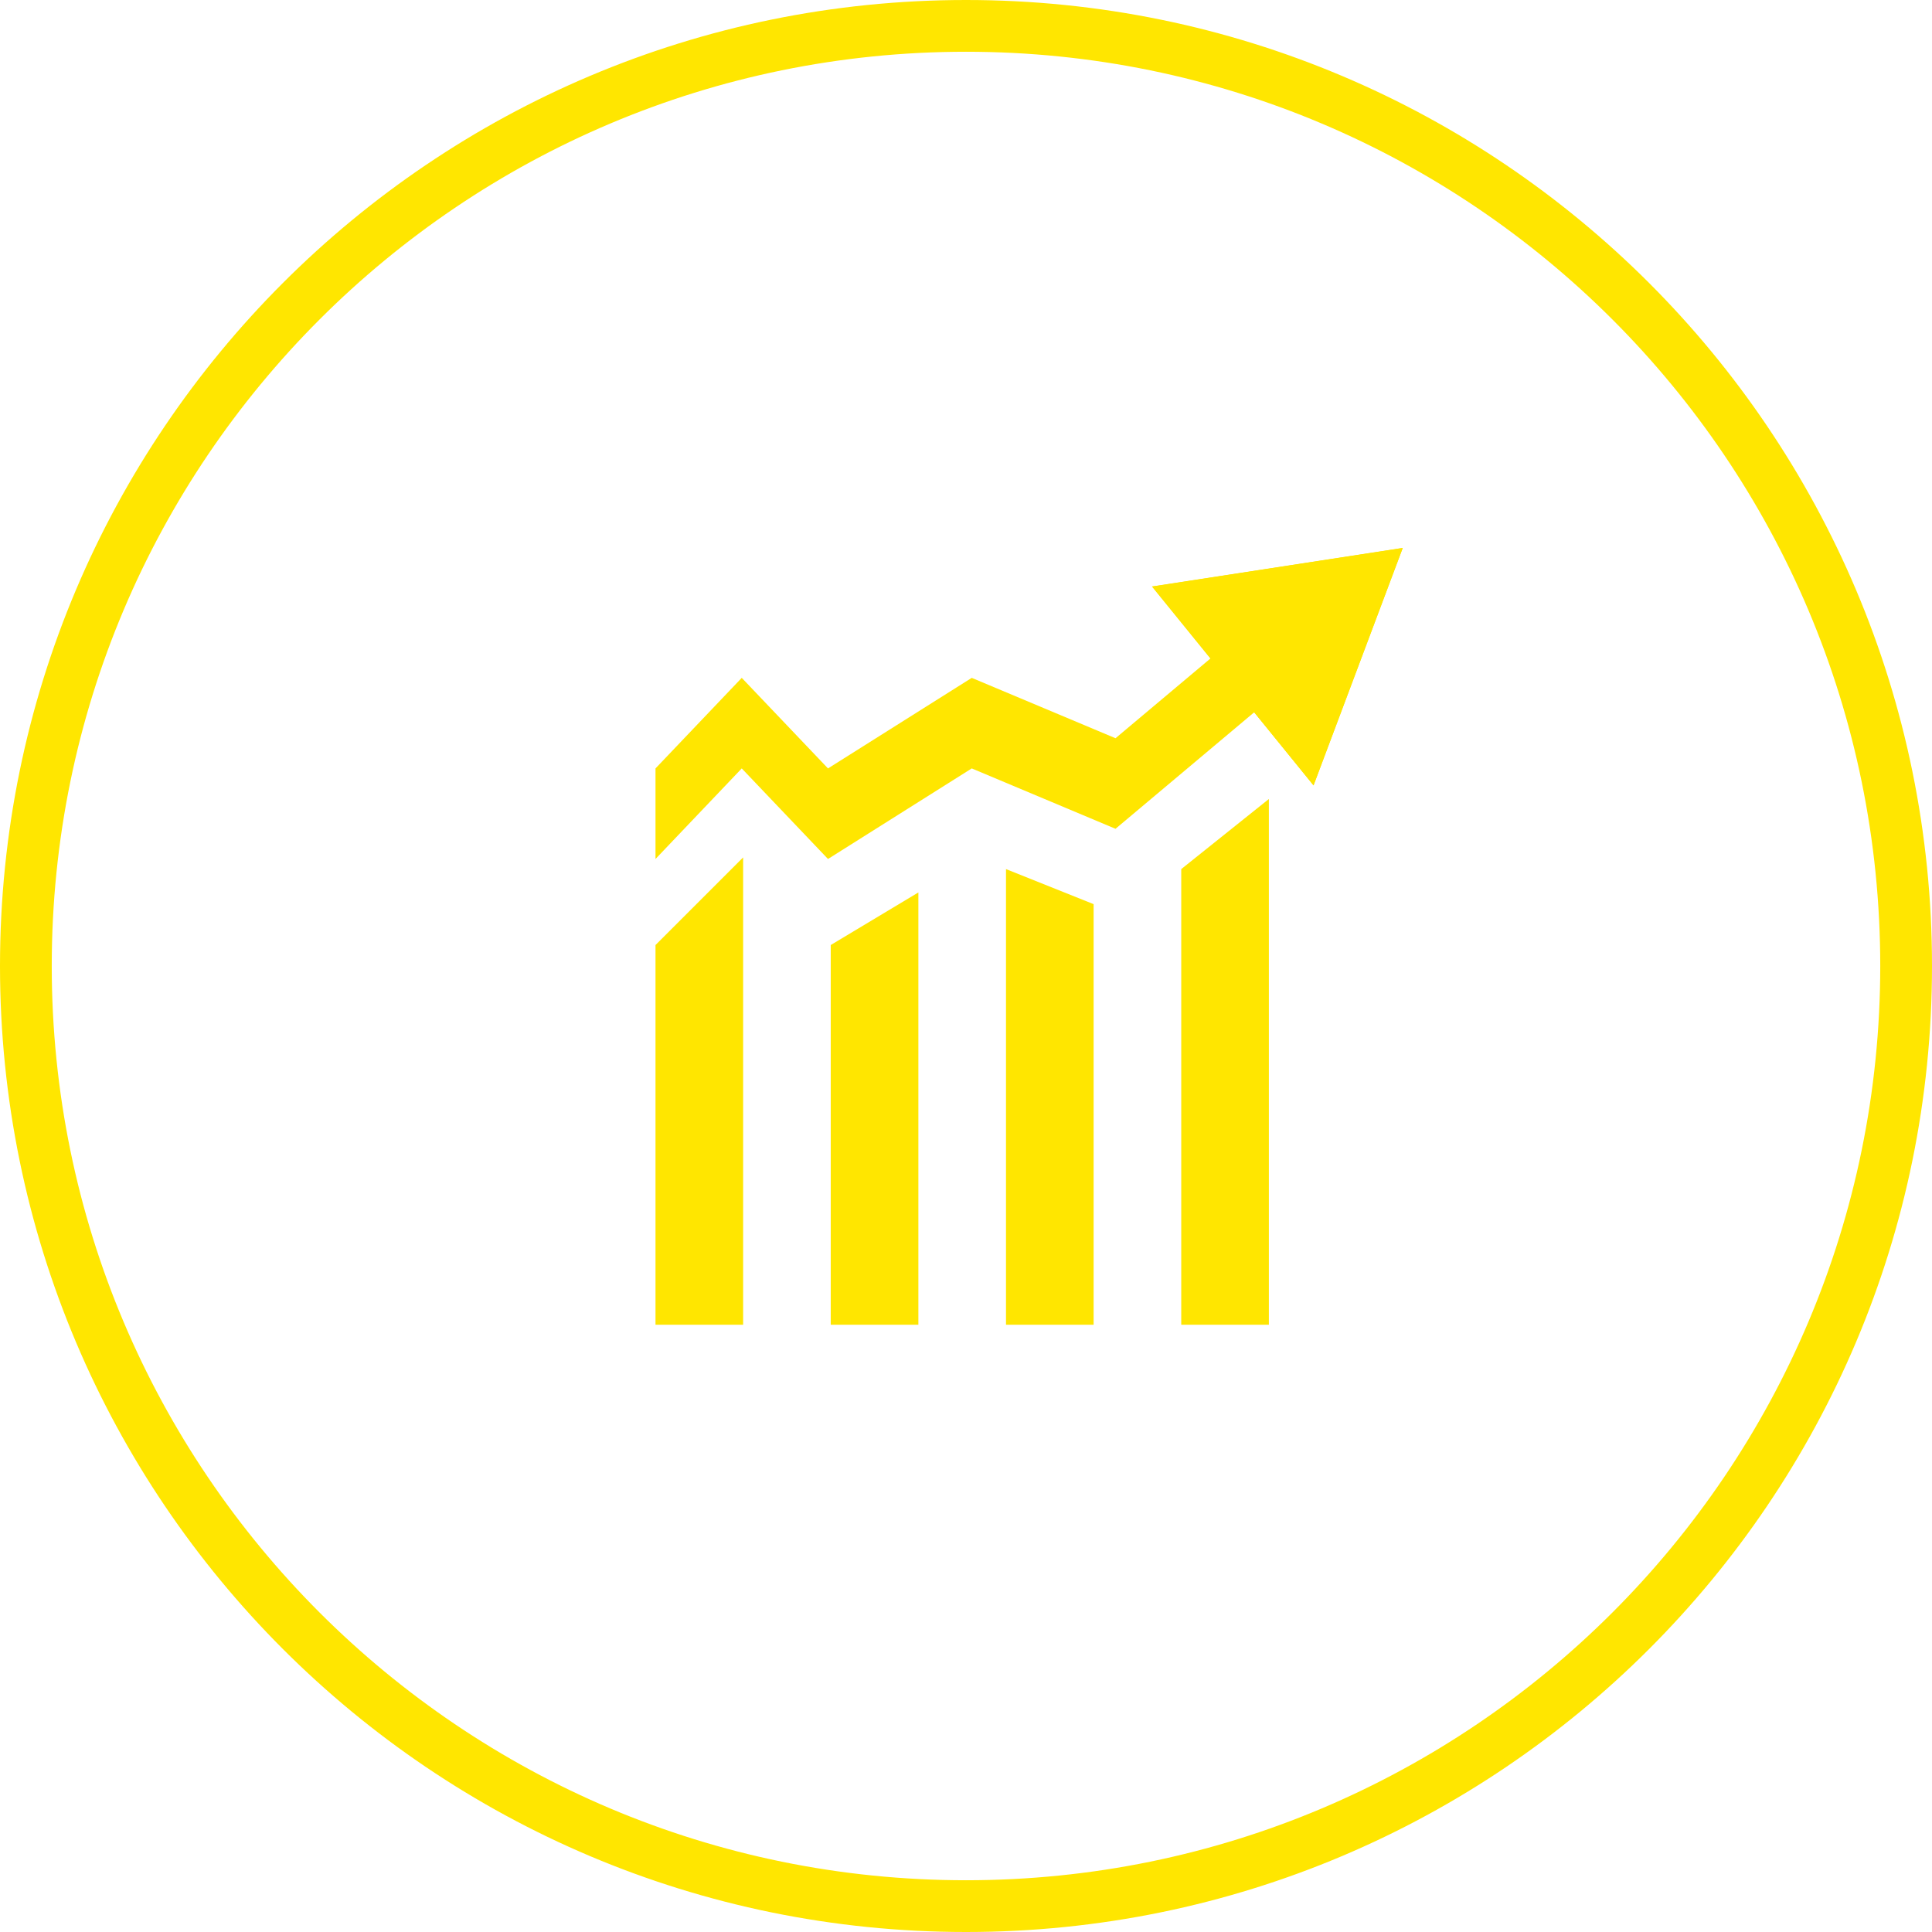 <svg xmlns="http://www.w3.org/2000/svg" width="112" height="112" viewBox="0 0 112 112" fill="none"><path fill-rule="evenodd" clip-rule="evenodd" d="M56 109C85.271 109 109 85.271 109 56C109 26.729 85.271 3 56 3C26.729 3 3 26.729 3 56C3 85.271 26.729 109 56 109ZM56 112C86.928 112 112 86.928 112 56C112 25.072 86.928 0 56 0C25.072 0 0 25.072 0 56C0 86.928 25.072 112 56 112Z" fill="#FFE600"></path><path d="M81.319 31.765L76.147 45.53L66.785 34.001L81.319 31.765Z" fill="#FFE600"></path><path fill-rule="evenodd" clip-rule="evenodd" d="M81.319 31.765L66.785 34.001L76.147 45.53L81.319 31.765ZM79.781 33.013L68.66 34.724L75.825 43.546L79.781 33.013Z" fill="#FFE600"></path><path d="M38 44.546L43 39.296L48 44.546L56.333 39.296L64.667 42.796L73 35.796V41.046L64.667 48.046L56.333 44.546L48 49.796L43 44.546L38 49.796V44.546Z" fill="#FFE600"></path><path fill-rule="evenodd" clip-rule="evenodd" d="M38 54.784V76.796H43.08V49.705L38 54.784ZM48.159 54.784V76.796H53.239V51.737L48.159 54.784L48.159 54.784ZM58.319 50.382V76.796H63.398V52.414L58.319 50.382ZM68.478 50.382V76.796H73.558V46.318L68.478 50.382Z" fill="#FFE600"></path></svg>
